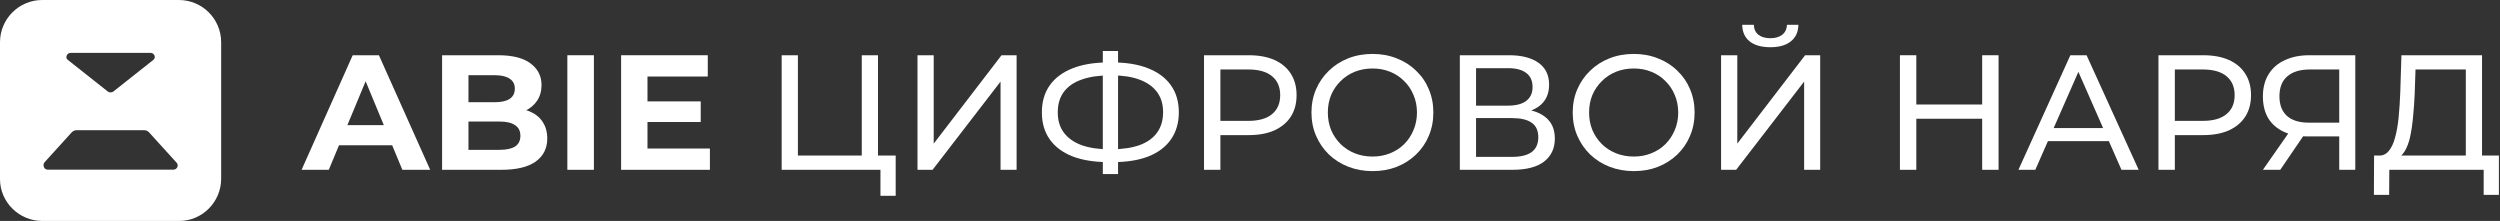 <svg width="611" height="54" viewBox="0 0 611 54" fill="none" xmlns="http://www.w3.org/2000/svg">
<rect x="0" y="0" width="611" height="54" fill="#333333" stroke="none"/>
<path d="M43.723 0H10.328C4.633 0 0 4.629 0 10.318V43.779C0 49.371 4.633 54 10.328 54H43.82C49.418 54 54.051 49.371 54.051 43.682V10.318C54.051 4.629 49.418 0 43.723 0ZM17.277 12.921H36.774C37.739 12.921 38.222 14.079 37.45 14.657L27.701 22.371C27.315 22.661 26.736 22.661 26.35 22.371L16.601 14.657C15.829 14.175 16.312 12.921 17.277 12.921ZM42.372 41.464H11.679C10.714 41.464 10.328 40.307 10.907 39.632L17.567 32.304C17.856 32.014 18.242 31.821 18.725 31.821H35.23C35.712 31.821 36.098 32.014 36.388 32.304L43.048 39.632C43.82 40.307 43.337 41.464 42.372 41.464Z" fill="white"/>
<path d="M73.709 41.5L86.201 13.5H92.607L105.139 41.5H98.333L88.083 16.78H90.645L80.356 41.5H73.709ZM79.955 35.5L81.677 30.58H96.091L97.852 35.5H79.955Z" fill="white"/>
<path d="M108.047 41.5V13.5H121.74C125.263 13.5 127.905 14.167 129.667 15.5C131.455 16.833 132.35 18.593 132.35 20.78C132.35 22.247 131.989 23.527 131.269 24.62C130.548 25.687 129.56 26.513 128.306 27.1C127.051 27.687 125.61 27.98 123.982 27.98L124.742 26.34C126.504 26.34 128.066 26.633 129.427 27.22C130.788 27.78 131.842 28.62 132.59 29.74C133.364 30.86 133.751 32.233 133.751 33.86C133.751 36.26 132.803 38.14 130.908 39.5C129.013 40.833 126.224 41.5 122.54 41.5H108.047ZM114.493 36.62H122.06C123.741 36.62 125.009 36.353 125.863 35.82C126.744 35.26 127.185 34.38 127.185 33.18C127.185 32.007 126.744 31.14 125.863 30.58C125.009 29.993 123.741 29.7 122.06 29.7H114.012V24.98H120.939C122.514 24.98 123.715 24.713 124.542 24.18C125.396 23.62 125.823 22.78 125.823 21.66C125.823 20.567 125.396 19.753 124.542 19.22C123.715 18.66 122.514 18.38 120.939 18.38H114.493V36.62Z" fill="white"/>
<path d="M138.661 41.5V13.5H145.148V41.5H138.661Z" fill="white"/>
<path d="M157.764 24.78H171.257V29.82H157.764V24.78ZM158.245 36.3H173.499V41.5H151.799V13.5H172.979V18.7H158.245V36.3Z" fill="white"/>
<path d="M191.04 41.5V13.5H195.004V38.02H210.618V13.5H214.582V41.5H191.04ZM215.183 47.86V40.46L216.143 41.5H210.618V38.02H218.906V47.86H215.183Z" fill="white"/>
<path d="M224.235 41.5V13.5H228.199V35.1L244.774 13.5H248.458V41.5H244.534V19.94L227.919 41.5H224.235Z" fill="white"/>
<path d="M270.889 39.62C267.472 39.62 264.549 39.153 262.12 38.22C259.692 37.26 257.836 35.873 256.555 34.06C255.274 32.247 254.633 30.047 254.633 27.46C254.633 24.873 255.274 22.673 256.555 20.86C257.836 19.047 259.692 17.66 262.12 16.7C264.549 15.74 267.472 15.26 270.889 15.26C270.942 15.26 271.036 15.26 271.169 15.26C271.329 15.26 271.476 15.26 271.609 15.26C271.77 15.26 271.863 15.26 271.89 15.26C275.306 15.26 278.216 15.74 280.618 16.7C283.047 17.66 284.902 19.047 286.183 20.86C287.464 22.673 288.105 24.873 288.105 27.46C288.105 30.02 287.464 32.22 286.183 34.06C284.929 35.873 283.1 37.26 280.698 38.22C278.322 39.153 275.44 39.62 272.05 39.62C271.996 39.62 271.876 39.62 271.69 39.62C271.529 39.62 271.369 39.62 271.209 39.62C271.049 39.62 270.942 39.62 270.889 39.62ZM271.329 36.5C271.383 36.5 271.449 36.5 271.529 36.5C271.609 36.5 271.649 36.5 271.649 36.5C274.372 36.473 276.668 36.127 278.536 35.46C280.404 34.767 281.819 33.753 282.78 32.42C283.768 31.06 284.261 29.393 284.261 27.42C284.261 25.473 283.768 23.833 282.78 22.5C281.792 21.167 280.364 20.153 278.496 19.46C276.654 18.767 274.399 18.42 271.73 18.42C271.703 18.42 271.636 18.42 271.529 18.42C271.449 18.42 271.383 18.42 271.329 18.42C268.58 18.42 266.244 18.767 264.323 19.46C262.427 20.127 260.986 21.127 259.999 22.46C259.011 23.793 258.517 25.46 258.517 27.46C258.517 29.46 259.024 31.127 260.039 32.46C261.053 33.793 262.508 34.807 264.403 35.5C266.324 36.167 268.633 36.5 271.329 36.5ZM269.527 42.54V12.46H273.251V42.54H269.527Z" fill="white"/>
<path d="M294.262 41.5V13.5H305.192C307.648 13.5 309.743 13.887 311.478 14.66C313.213 15.433 314.548 16.553 315.482 18.02C316.416 19.487 316.883 21.233 316.883 23.26C316.883 25.287 316.416 27.033 315.482 28.5C314.548 29.94 313.213 31.06 311.478 31.86C309.743 32.633 307.648 33.02 305.192 33.02H296.464L298.266 31.14V41.5H294.262ZM298.266 31.54L296.464 29.54H305.072C307.635 29.54 309.57 28.993 310.878 27.9C312.212 26.807 312.88 25.26 312.88 23.26C312.88 21.26 312.212 19.713 310.878 18.62C309.57 17.527 307.635 16.98 305.072 16.98H296.464L298.266 14.98V31.54Z" fill="white"/>
<path d="M335.455 41.82C333.32 41.82 331.332 41.46 329.49 40.74C327.675 40.02 326.1 39.02 324.765 37.74C323.431 36.433 322.39 34.913 321.642 33.18C320.895 31.447 320.521 29.553 320.521 27.5C320.521 25.447 320.895 23.553 321.642 21.82C322.39 20.087 323.431 18.58 324.765 17.3C326.1 15.993 327.675 14.98 329.49 14.26C331.305 13.54 333.293 13.18 335.455 13.18C337.591 13.18 339.553 13.54 341.341 14.26C343.156 14.953 344.731 15.953 346.065 17.26C347.427 18.54 348.468 20.047 349.188 21.78C349.936 23.513 350.309 25.42 350.309 27.5C350.309 29.58 349.936 31.487 349.188 33.22C348.468 34.953 347.427 36.473 346.065 37.78C344.731 39.06 343.156 40.06 341.341 40.78C339.553 41.473 337.591 41.82 335.455 41.82ZM335.455 38.26C337.004 38.26 338.432 37.993 339.739 37.46C341.074 36.927 342.222 36.18 343.183 35.22C344.17 34.233 344.931 33.087 345.465 31.78C346.025 30.473 346.306 29.047 346.306 27.5C346.306 25.953 346.025 24.527 345.465 23.22C344.931 21.913 344.17 20.78 343.183 19.82C342.222 18.833 341.074 18.073 339.739 17.54C338.432 17.007 337.004 16.74 335.455 16.74C333.881 16.74 332.426 17.007 331.091 17.54C329.783 18.073 328.636 18.833 327.648 19.82C326.661 20.78 325.886 21.913 325.326 23.22C324.792 24.527 324.525 25.953 324.525 27.5C324.525 29.047 324.792 30.473 325.326 31.78C325.886 33.087 326.661 34.233 327.648 35.22C328.636 36.18 329.783 36.927 331.091 37.46C332.426 37.993 333.881 38.26 335.455 38.26Z" fill="white"/>
<path d="M356.782 41.5V13.5H368.833C371.876 13.5 374.265 14.113 376 15.34C377.735 16.567 378.602 18.353 378.602 20.7C378.602 22.993 377.775 24.753 376.12 25.98C374.465 27.18 372.29 27.78 369.594 27.78L370.315 26.58C373.437 26.58 375.826 27.207 377.481 28.46C379.163 29.687 380.004 31.487 380.004 33.86C380.004 36.26 379.123 38.14 377.361 39.5C375.626 40.833 373.037 41.5 369.594 41.5H356.782ZM360.746 38.34H369.514C371.649 38.34 373.251 37.953 374.318 37.18C375.413 36.38 375.96 35.167 375.96 33.54C375.96 31.913 375.413 30.727 374.318 29.98C373.251 29.233 371.649 28.86 369.514 28.86H360.746V38.34ZM360.746 25.82H368.553C370.501 25.82 371.983 25.433 372.997 24.66C374.038 23.887 374.559 22.753 374.559 21.26C374.559 19.74 374.038 18.593 372.997 17.82C371.983 17.047 370.501 16.66 368.553 16.66H360.746V25.82Z" fill="white"/>
<path d="M399.305 41.82C397.169 41.82 395.181 41.46 393.339 40.74C391.524 40.02 389.949 39.02 388.615 37.74C387.28 36.433 386.239 34.913 385.492 33.18C384.744 31.447 384.371 29.553 384.371 27.5C384.371 25.447 384.744 23.553 385.492 21.82C386.239 20.087 387.28 18.58 388.615 17.3C389.949 15.993 391.524 14.98 393.339 14.26C395.154 13.54 397.143 13.18 399.305 13.18C401.44 13.18 403.402 13.54 405.19 14.26C407.005 14.953 408.58 15.953 409.915 17.26C411.276 18.54 412.317 20.047 413.038 21.78C413.785 23.513 414.159 25.42 414.159 27.5C414.159 29.58 413.785 31.487 413.038 33.22C412.317 34.953 411.276 36.473 409.915 37.78C408.58 39.06 407.005 40.06 405.19 40.78C403.402 41.473 401.44 41.82 399.305 41.82ZM399.305 38.26C400.853 38.26 402.281 37.993 403.589 37.46C404.923 36.927 406.071 36.18 407.032 35.22C408.019 34.233 408.78 33.087 409.314 31.78C409.875 30.473 410.155 29.047 410.155 27.5C410.155 25.953 409.875 24.527 409.314 23.22C408.78 21.913 408.019 20.78 407.032 19.82C406.071 18.833 404.923 18.073 403.589 17.54C402.281 17.007 400.853 16.74 399.305 16.74C397.73 16.74 396.275 17.007 394.941 17.54C393.633 18.073 392.485 18.833 391.497 19.82C390.51 20.78 389.736 21.913 389.175 23.22C388.641 24.527 388.374 25.953 388.374 27.5C388.374 29.047 388.641 30.473 389.175 31.78C389.736 33.087 390.51 34.233 391.497 35.22C392.485 36.18 393.633 36.927 394.941 37.46C396.275 37.993 397.73 38.26 399.305 38.26Z" fill="white"/>
<path d="M420.631 41.5V13.5H424.595V35.1L441.17 13.5H444.854V41.5H440.93V19.94L424.314 41.5H420.631ZM432.682 11.54C430.494 11.54 428.799 11.06 427.598 10.1C426.423 9.14 425.822 7.793 425.796 6.06H428.638C428.665 7.1 429.039 7.913 429.76 8.5C430.48 9.06 431.454 9.34 432.682 9.34C433.883 9.34 434.844 9.06 435.565 8.5C436.312 7.913 436.699 7.1 436.726 6.06H439.529C439.502 7.793 438.888 9.14 437.687 10.1C436.513 11.06 434.844 11.54 432.682 11.54Z" fill="white"/>
<path d="M484.443 13.5H488.447V41.5H484.443V13.5ZM468.348 41.5H464.344V13.5H468.348V41.5ZM484.803 29.02H467.947V25.54H484.803V29.02Z" fill="white"/>
<path d="M493.304 41.5L505.996 13.5H509.959L522.691 41.5H518.487L507.157 15.74H508.758L497.428 41.5H493.304ZM498.709 34.5L499.79 31.3H515.565L516.726 34.5H498.709Z" fill="white"/>
<path d="M527.528 41.5V13.5H538.459C540.914 13.5 543.01 13.887 544.745 14.66C546.48 15.433 547.814 16.553 548.748 18.02C549.683 19.487 550.15 21.233 550.15 23.26C550.15 25.287 549.683 27.033 548.748 28.5C547.814 29.94 546.48 31.06 544.745 31.86C543.01 32.633 540.914 33.02 538.459 33.02H529.731L531.532 31.14V41.5H527.528ZM531.532 31.54L529.731 29.54H538.339C540.901 29.54 542.836 28.993 544.144 27.9C545.479 26.807 546.146 25.26 546.146 23.26C546.146 21.26 545.479 19.713 544.144 18.62C542.836 17.527 540.901 16.98 538.339 16.98H529.731L531.532 14.98V31.54Z" fill="white"/>
<path d="M571.709 41.5V32.38L572.75 33.34H563.982C561.713 33.34 559.751 32.953 558.096 32.18C556.468 31.407 555.214 30.3 554.333 28.86C553.479 27.393 553.052 25.633 553.052 23.58C553.052 21.447 553.519 19.633 554.453 18.14C555.387 16.62 556.708 15.473 558.417 14.7C560.125 13.9 562.113 13.5 564.382 13.5H575.633V41.5H571.709ZM553.052 41.5L559.978 31.58H564.062L557.296 41.5H553.052ZM571.709 31.1V15.82L572.75 16.98H564.542C562.14 16.98 560.298 17.54 559.017 18.66C557.736 19.753 557.095 21.38 557.095 23.54C557.095 25.593 557.696 27.18 558.897 28.3C560.125 29.42 561.927 29.98 564.302 29.98H572.75L571.709 31.1Z" fill="white"/>
<path d="M602.645 39.62V16.98H590.353L590.153 22.86C590.073 24.833 589.939 26.727 589.752 28.54C589.592 30.353 589.352 31.993 589.032 33.46C588.711 34.9 588.258 36.087 587.67 37.02C587.11 37.953 586.389 38.527 585.508 38.74L581.184 38.02C582.225 38.1 583.079 37.753 583.747 36.98C584.441 36.18 584.975 35.073 585.348 33.66C585.749 32.22 586.042 30.553 586.229 28.66C586.416 26.74 586.549 24.687 586.629 22.5L586.91 13.5H606.608V39.62H602.645ZM580.183 47.62L580.223 38.02H610.732V47.62H607.009V41.5H583.947L583.907 47.62H580.183Z" fill="white"/>
</svg>

